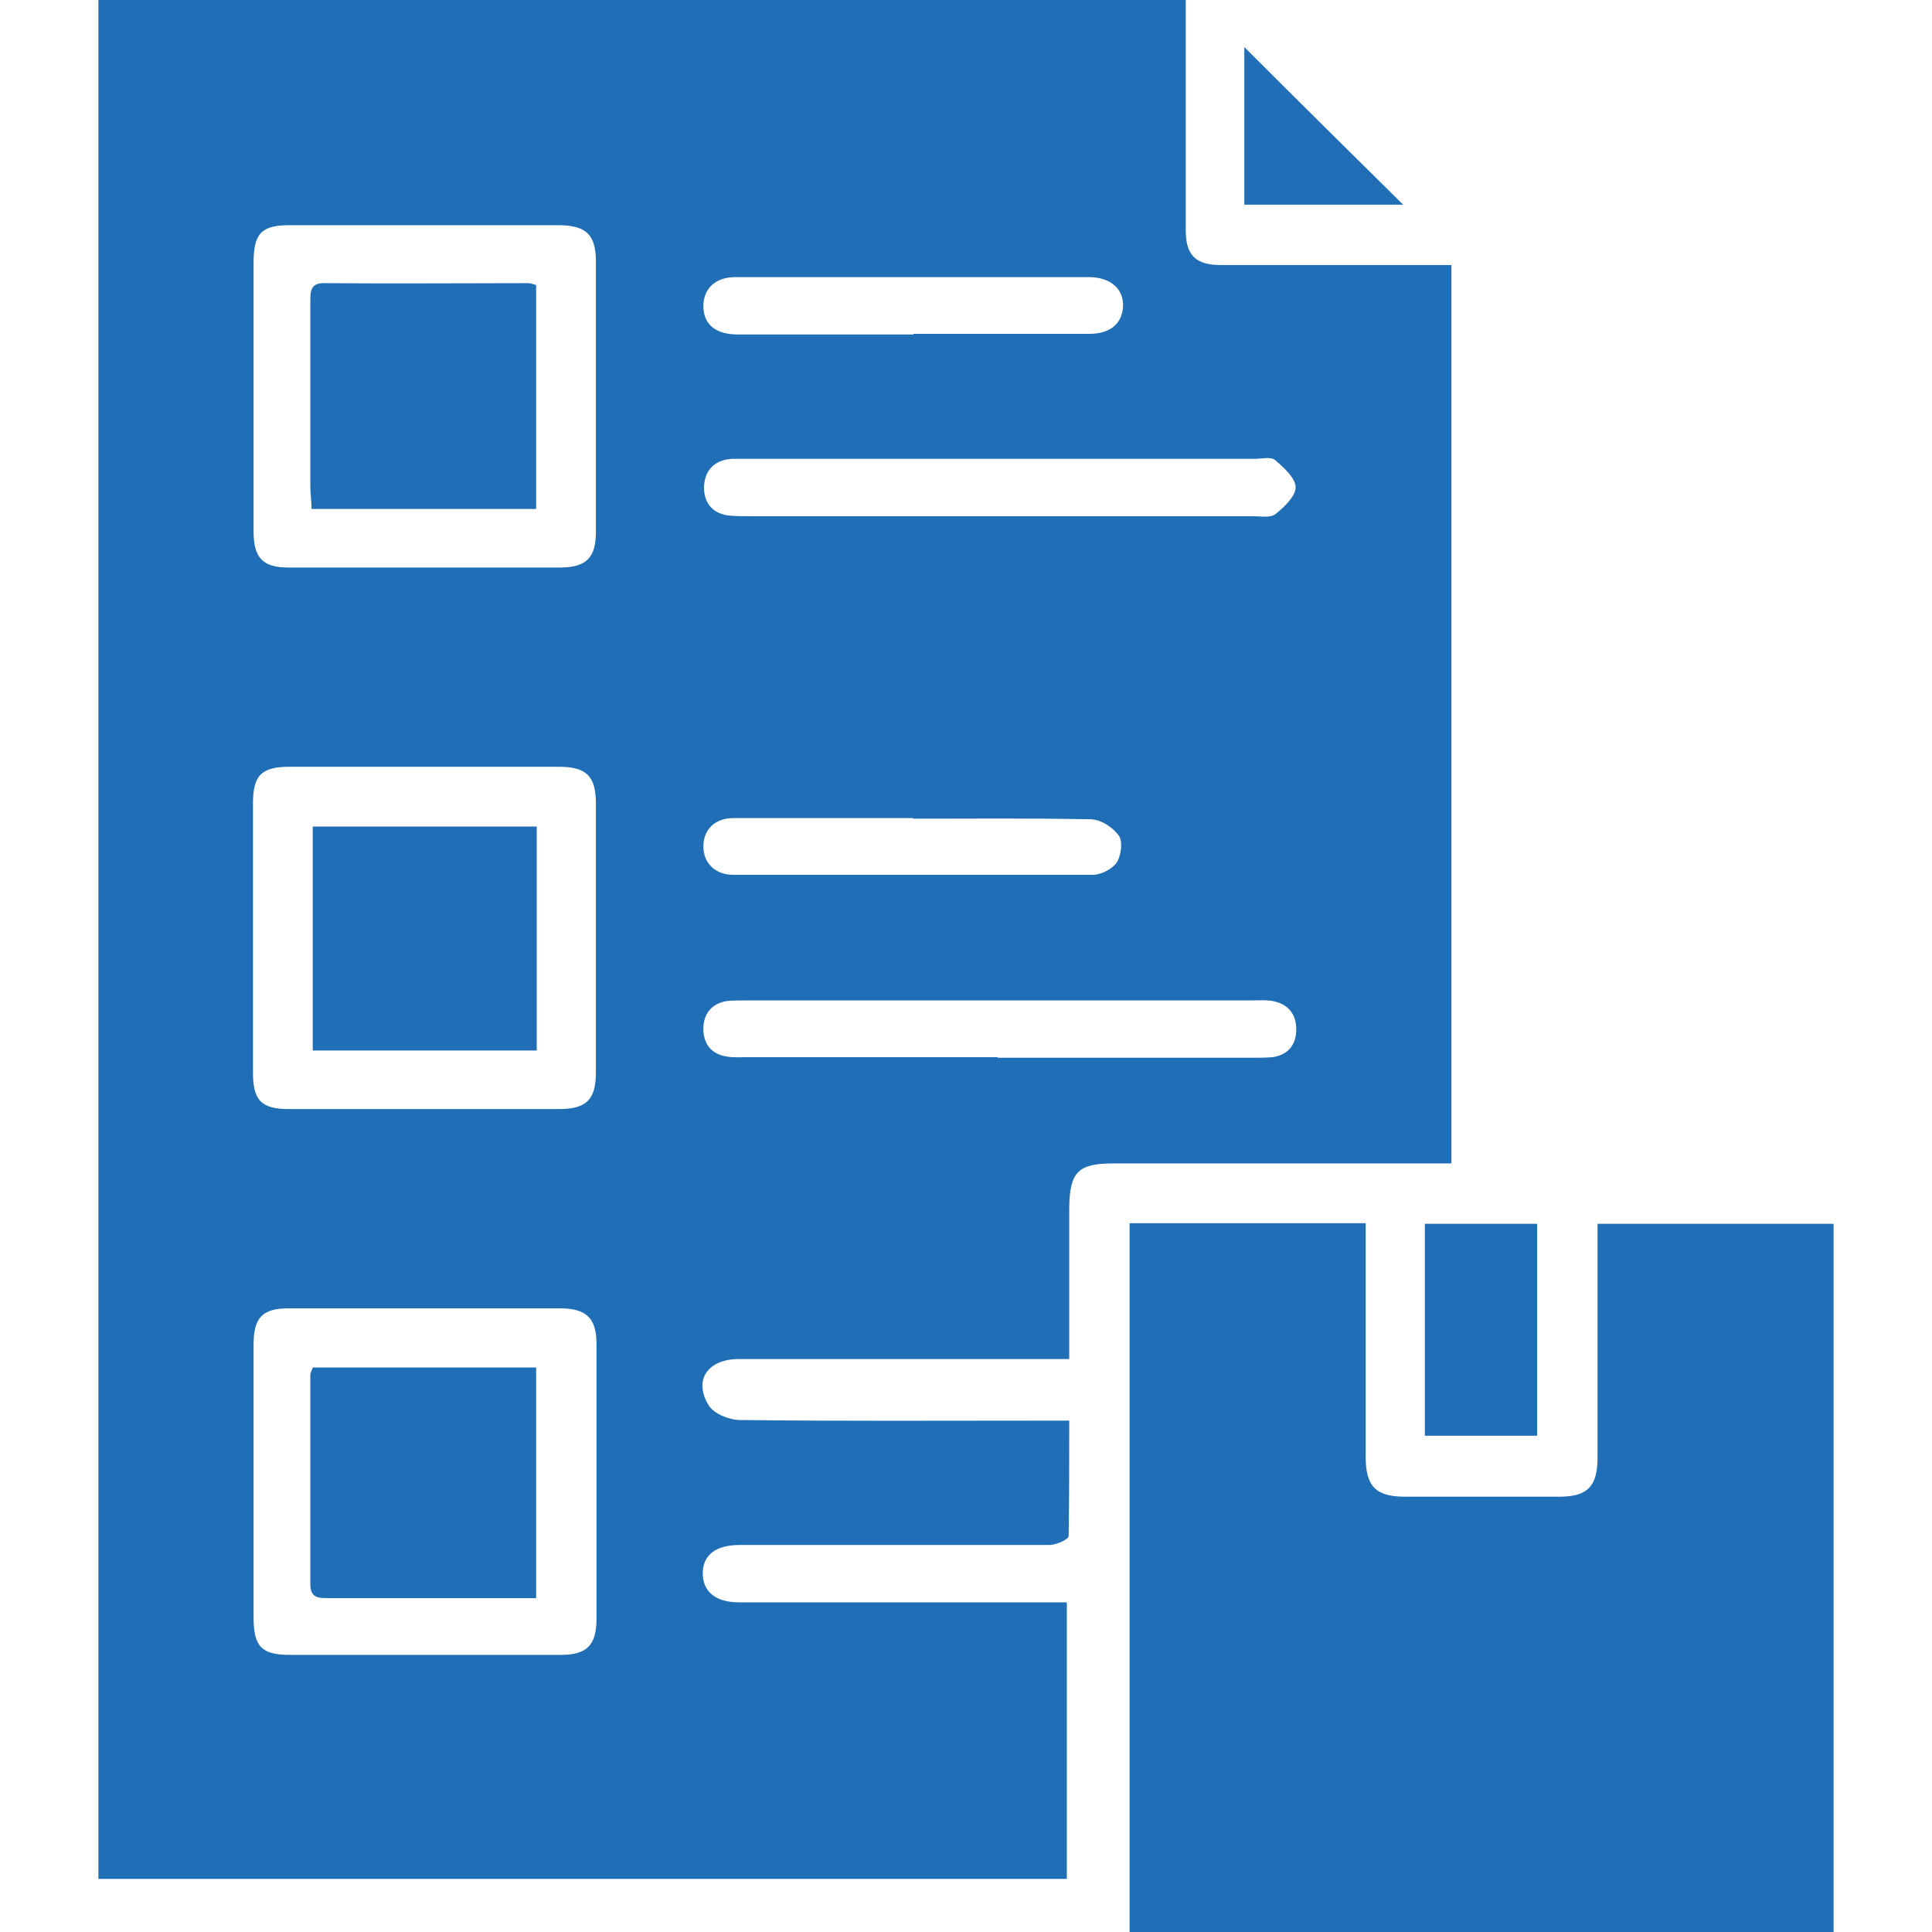 <?xml version="1.0" encoding="UTF-8"?>
<svg id="Layer_1" data-name="Layer 1" xmlns="http://www.w3.org/2000/svg" viewBox="0 0 32 32">
  <defs>
    <style>
      .cls-1 {
        fill: #206eb6;
      }
    </style>
  </defs>
  <path class="cls-1" d="M24.03,19.27c-.19,0-.36,0-.54,0-1.68,0-3.37,0-5.05,0-.58,0-.72,.14-.73,.72,0,.7,0,1.4,0,2.1,0,.13,0,.25,0,.42-.18,0-.31,0-.45,0-1.67,0-3.34,0-5.02,0-.52,0-.76,.35-.5,.77,.09,.14,.34,.24,.52,.24,1.67,.02,3.34,.01,5.02,.01,.13,0,.25,0,.43,0,0,.66,0,1.29-.01,1.91,0,.06-.21,.15-.32,.15-1.6,0-3.2,0-4.81,0-.11,0-.21,0-.32,0-.4,0-.61,.17-.61,.47,0,.3,.21,.48,.6,.48,1.08,0,2.15,0,3.23,0,.72,0,1.45,0,2.2,0v4.58H1.63V0H19.64c0,.24,0,.47,0,.7,0,1.04,0,2.08,0,3.12,0,.41,.17,.57,.58,.57,1.26,0,2.52,0,3.82,0v14.87ZM4.2,24.55c0,.75,0,1.49,0,2.24,0,.48,.13,.62,.6,.62,1.5,0,2.99,0,4.49,0,.43,0,.59-.16,.59-.6,0-1.52,0-3.04,0-4.55,0-.43-.17-.59-.61-.59-1.5,0-2.99,0-4.49,0-.44,0-.58,.16-.58,.6,0,.76,0,1.52,0,2.28Zm0-17.99c0,.75,0,1.49,0,2.24,0,.44,.15,.6,.58,.6,1.5,0,2.99,0,4.49,0,.44,0,.6-.16,.6-.59,0-1.49,0-2.99,0-4.48,0-.44-.16-.59-.59-.6-1.5,0-2.99,0-4.49,0-.46,0-.59,.14-.59,.62,0,.74,0,1.47,0,2.21Zm2.81,11.81c.75,0,1.5,0,2.24,0,.46,0,.62-.15,.62-.61,0-1.48,0-2.97,0-4.45,0-.46-.16-.61-.62-.61-1.48,0-2.97,0-4.45,0-.47,0-.61,.14-.61,.61,0,1.48,0,2.97,0,4.45,0,.47,.14,.61,.6,.61,.74,0,1.47,0,2.21,0Zm9.56-9.82c1.39,0,2.78,0,4.17,0,.13,0,.29,.03,.38-.03,.15-.12,.34-.3,.34-.45,0-.15-.2-.33-.34-.45-.07-.06-.23-.02-.34-.02-2.8,0-5.6,0-8.41,0-.08,0-.16,0-.25,0-.29,.02-.45,.19-.46,.47,0,.27,.15,.44,.42,.47,.12,.01,.23,.01,.35,.01,1.38,0,2.76,0,4.13,0Zm-.04,8.97c1.4,0,2.8,0,4.2,0,.12,0,.23,0,.35-.01,.26-.04,.39-.21,.39-.46,0-.25-.13-.42-.39-.47-.11-.02-.23-.01-.35-.01-2.78,0-5.56,0-8.34,0-.12,0-.24,0-.35,.01-.25,.04-.39,.21-.39,.46,0,.25,.13,.42,.39,.46,.11,.02,.23,.01,.35,.01,1.38,0,2.76,0,4.13,0Zm-1.4-3.97s0,0,0,0c-.99,0-1.98,0-2.98,0-.31,0-.5,.19-.5,.47,0,.27,.19,.47,.5,.47,1.98,0,3.97,0,5.95,0,.14,0,.33-.1,.4-.21,.07-.11,.1-.35,.03-.44-.1-.14-.3-.27-.47-.27-.98-.02-1.96-.01-2.94-.01Zm0-8.02c.97,0,1.94,0,2.91,0,.35,0,.54-.17,.56-.44,.02-.3-.2-.5-.57-.5-1.16,0-2.31,0-3.47,0-.79,0-1.59,0-2.38,0-.33,0-.53,.19-.53,.48,0,.3,.2,.47,.57,.47,.97,0,1.94,0,2.91,0Z"/>
  <path class="cls-1" d="M22.62,20.26c0,.29,0,.56,0,.82,0,1.02,0,2.03,0,3.05,0,.49,.17,.66,.65,.66,.85,0,1.71,0,2.56,0,.46,0,.63-.17,.63-.64,0-1.28,0-2.57,0-3.88h3.91v11.73h-11.66v-11.74h3.91Z"/>
  <path class="cls-1" d="M23.6,23.78v-3.51h1.86v3.51h-1.86Z"/>
  <path class="cls-1" d="M20.61,3.4V.78c.87,.87,1.75,1.74,2.63,2.61h-2.63Z"/>
  <path class="cls-1" d="M5.19,22.65h3.69v3.82c-.35,0-.68,0-1.02,0-.81,0-1.61,0-2.42,0-.16,0-.3,0-.3-.23,0-1.16,0-2.31,0-3.47,0-.03,.02-.06,.04-.12Z"/>
  <path class="cls-1" d="M8.88,8.43h-3.72c0-.13-.02-.26-.02-.38,0-1.02,0-2.03,0-3.05,0-.18,0-.32,.25-.31,1.12,.01,2.24,0,3.37,0,.03,0,.07,.02,.12,.03v3.7Z"/>
  <path class="cls-1" d="M8.89,13.69v3.71h-3.71v-3.71h3.71Z"/>
</svg>
